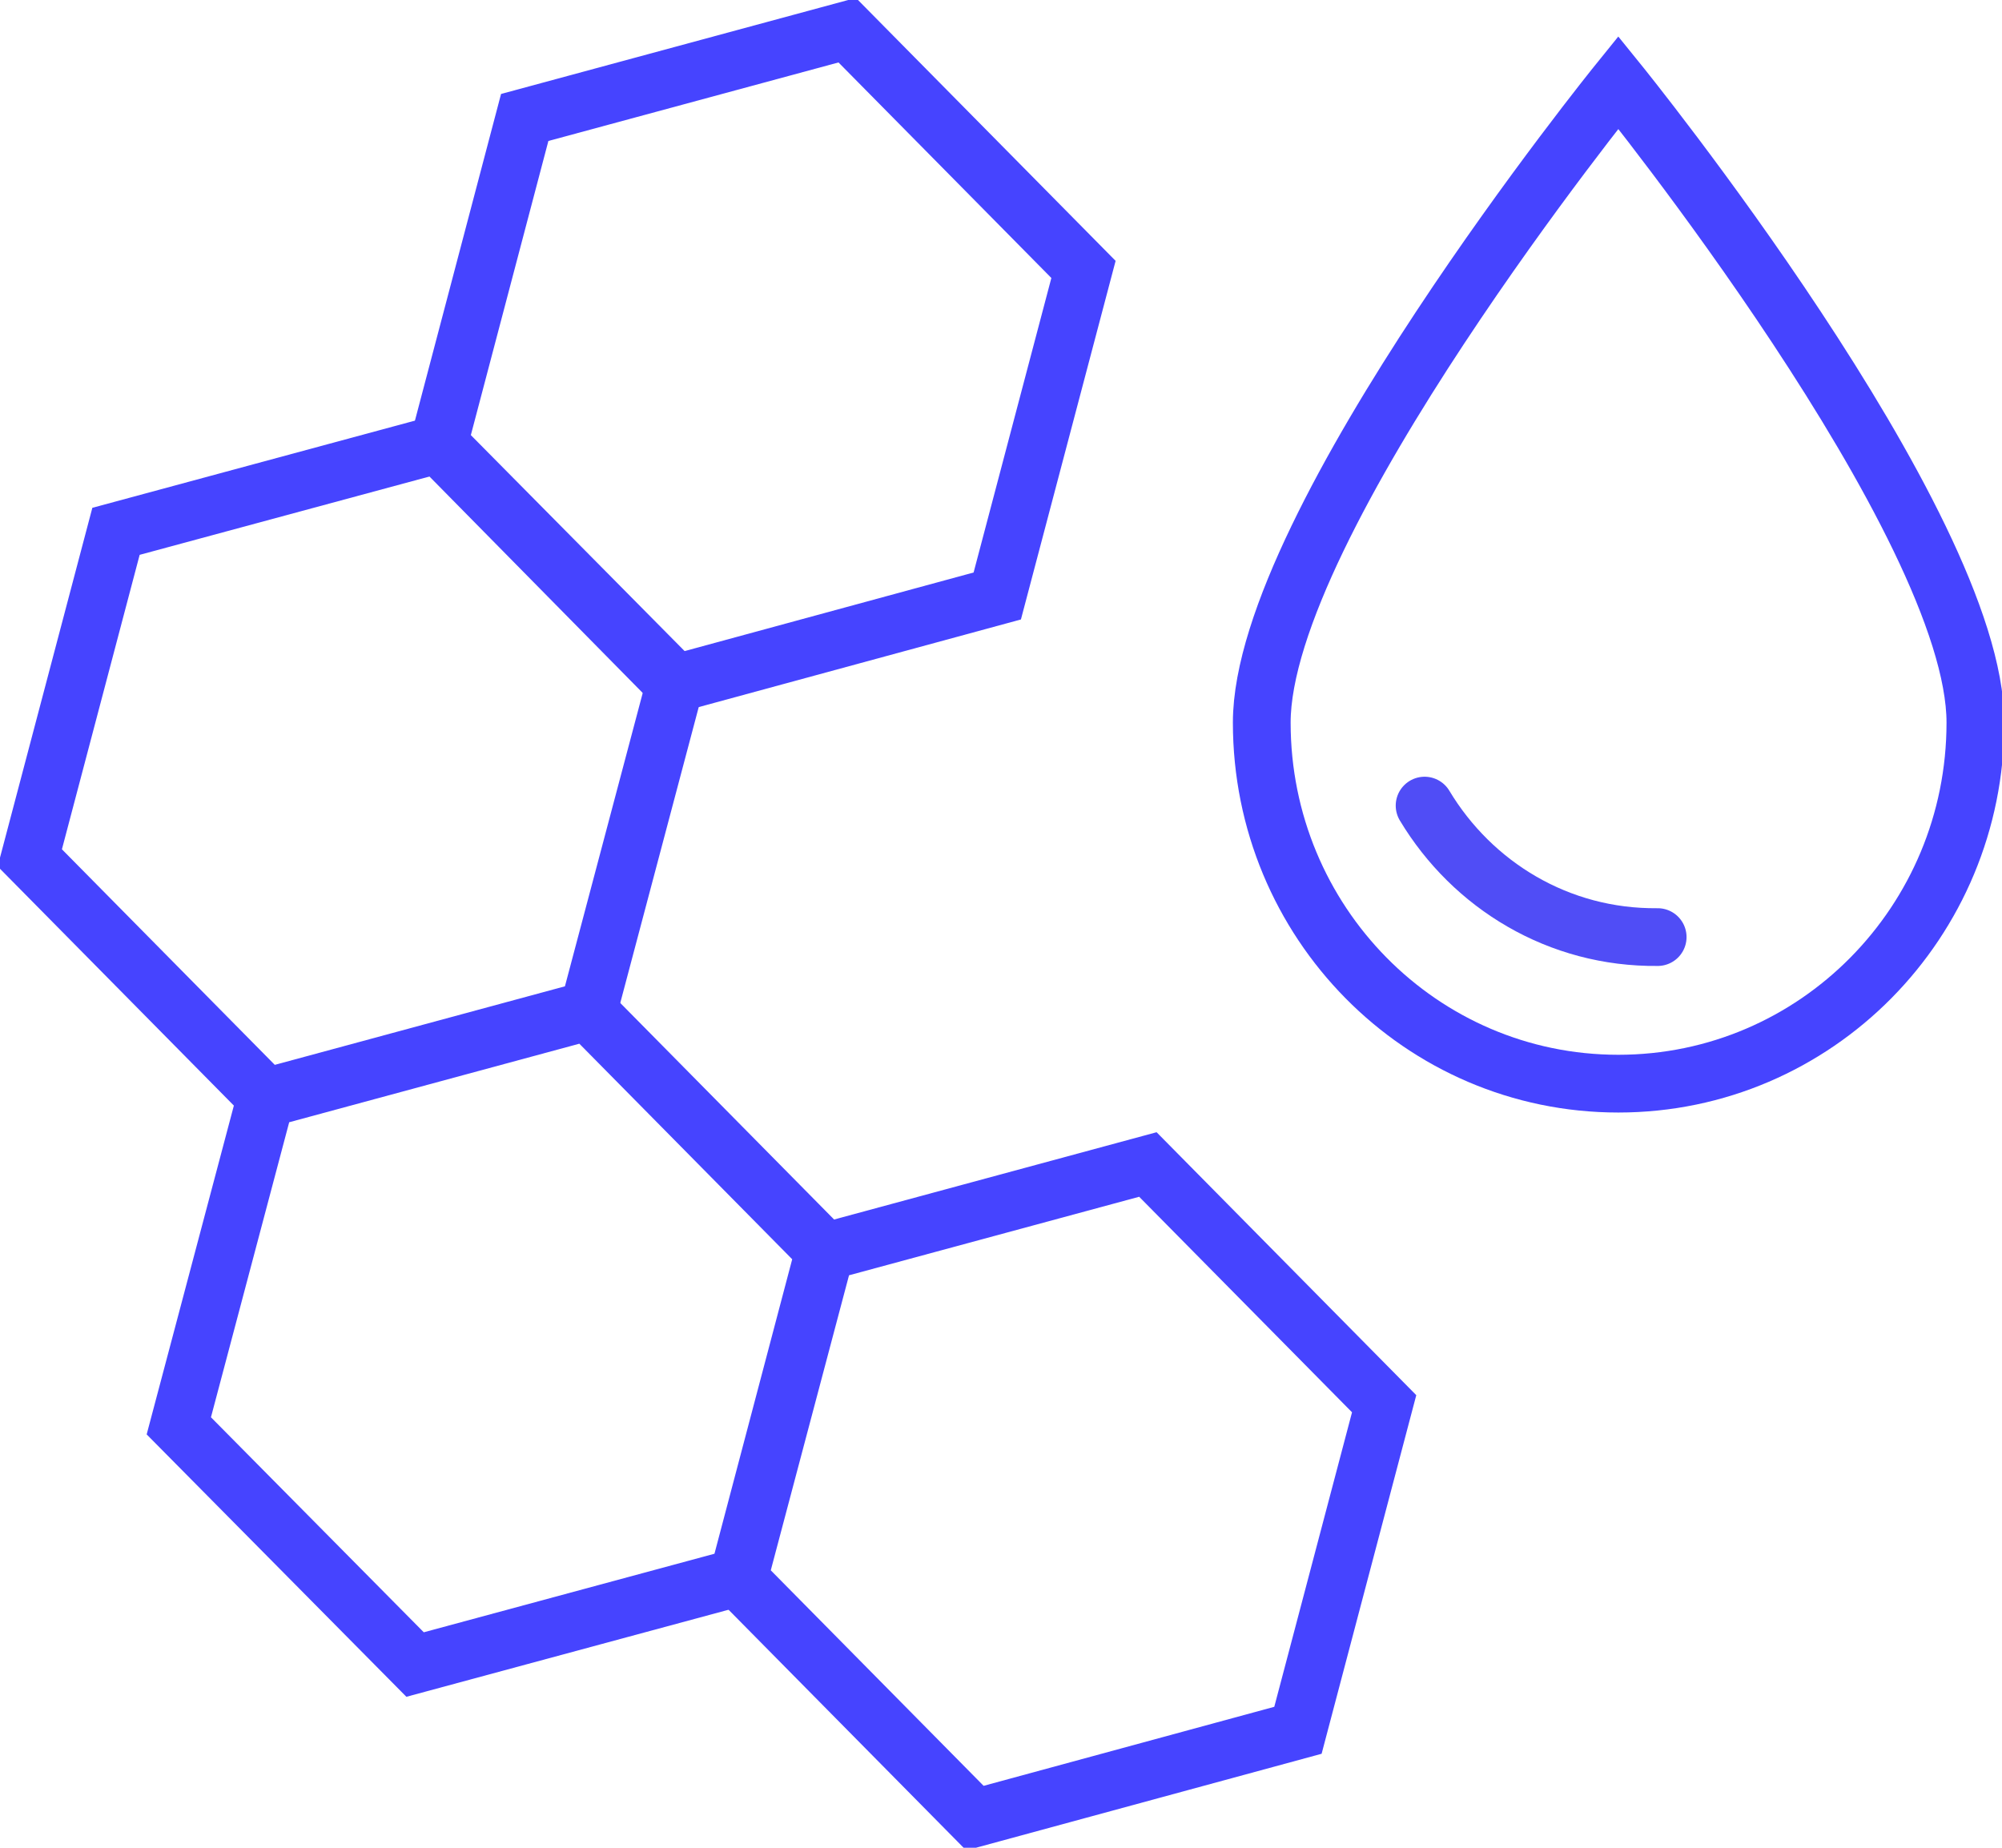 <svg xmlns="http://www.w3.org/2000/svg" width="104" height="96" viewBox="0 0 104 96" fill="none"><g clip-path="url(#clip0_629_714)"><path d="M102.618 37.543C102.618 47.902 94.324 56.301 84.068 56.301C73.812 56.301 65.546 47.902 65.546 37.543C65.546 27.185 84.068 4.283 84.068 4.283C84.068 4.283 102.618 27.185 102.618 37.543Z" stroke="#4644FF" stroke-width="3" stroke-miterlimit="10"></path><path d="M74.005 41.855C76.493 45.998 80.971 48.742 86.113 48.686" stroke="#504DF6" stroke-width="3" stroke-linecap="round" stroke-linejoin="round"></path><path d="M56.285 13.998L44.011 1.568L27.258 6.103L22.779 23.097L35.026 35.528L51.806 30.964L56.285 13.998Z" stroke="#4644FF" stroke-width="3" stroke-miterlimit="10"></path><path d="M35.081 35.471L22.807 23.069L6.026 27.605L1.548 44.57L13.822 57.001L30.575 52.465L35.081 35.471Z" stroke="#4644FF" stroke-width="3" stroke-miterlimit="10"></path><path d="M42.822 64.98L30.548 52.549L13.795 57.085L9.289 74.079L21.563 86.481L38.344 81.946L42.822 64.98Z" stroke="#4644FF" stroke-width="3" stroke-miterlimit="10"></path><path d="M71.904 72.931L59.63 60.501L42.877 65.036L38.371 82.03L50.645 94.46L67.426 89.897L71.904 72.931Z" stroke="#4644FF" stroke-width="3" stroke-miterlimit="10"></path></g><defs><clipPath id="clip0_629_714"><rect width="104" height="96" fill="white"></rect></clipPath></defs></svg>